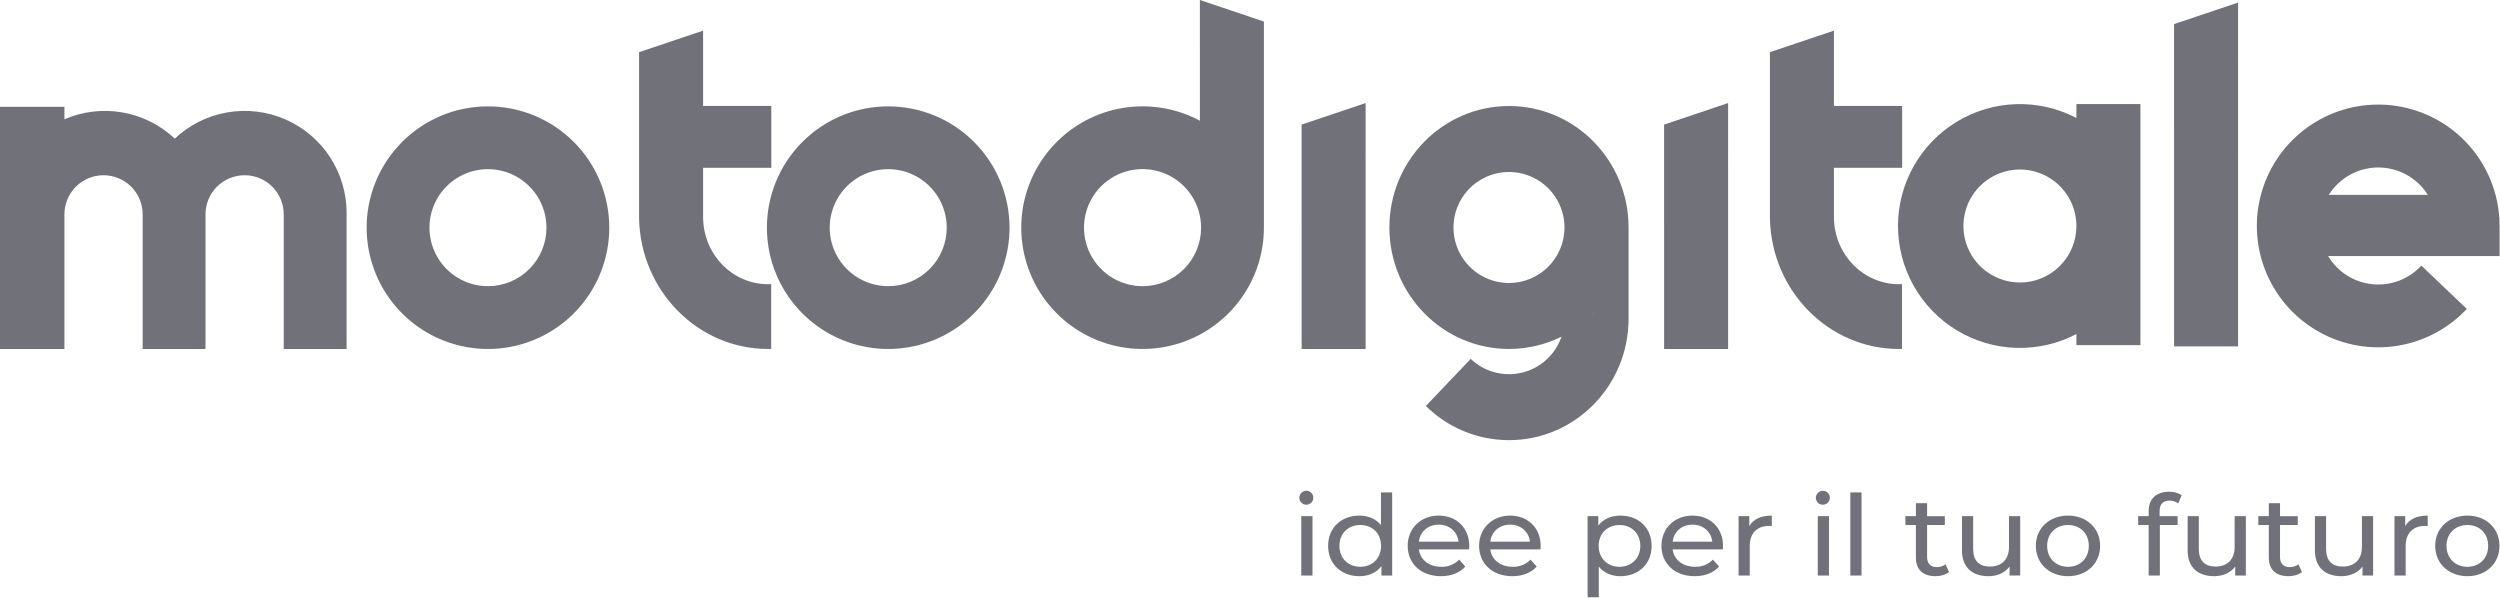 <svg width="1701" height="407" viewBox="0 0 1701 407" fill="none" xmlns="http://www.w3.org/2000/svg">
<path d="M235.83 144.85C235.833 131.307 231.871 118.06 224.435 106.741C216.998 95.422 206.412 86.528 193.981 81.154C181.549 75.781 167.817 74.163 154.478 76.501C141.138 78.839 128.774 85.029 118.911 94.31C109.045 85.031 96.679 78.841 83.338 76.502C69.998 74.164 56.264 75.78 43.83 81.15V72.68H0V237.44H43.826V145.848C43.826 138.789 46.63 132.019 51.622 127.027C56.614 122.035 63.384 119.231 70.443 119.231C77.502 119.231 84.272 122.035 89.264 127.027C94.256 132.019 97.06 138.789 97.06 145.848V237.44H139.825V145.848C139.825 138.789 142.629 132.019 147.621 127.027C152.613 122.035 159.383 119.231 166.442 119.231C173.501 119.231 180.271 122.035 185.263 127.027C190.255 132.019 193.059 138.789 193.059 145.848V208.94V237.44H235.829V145.85H235.819C235.83 145.52 235.83 145.18 235.83 144.85Z" fill="#71717A"/>
<path d="M332.007 72.371C315.683 72.371 299.726 77.211 286.153 86.28C272.58 95.349 262.001 108.239 255.754 123.321C249.507 138.402 247.872 154.997 251.057 171.008C254.241 187.018 262.102 201.724 273.645 213.267C285.188 224.81 299.894 232.671 315.904 235.855C331.915 239.04 348.51 237.405 363.591 231.158C378.673 224.911 391.563 214.332 400.632 200.759C409.701 187.186 414.541 171.229 414.541 154.905C414.541 133.016 405.845 112.023 390.367 96.545C374.889 81.067 353.896 72.371 332.007 72.371ZM332.007 194.717C324.133 194.717 316.436 192.382 309.888 188.008C303.341 183.633 298.238 177.416 295.225 170.141C292.211 162.866 291.423 154.862 292.959 147.139C294.495 139.416 298.287 132.322 303.854 126.754C309.422 121.186 316.516 117.394 324.239 115.858C331.962 114.322 339.966 115.11 347.241 118.123C354.516 121.137 360.734 126.239 365.108 132.787C369.483 139.334 371.818 147.031 371.818 154.905C371.818 160.133 370.788 165.31 368.788 170.14C366.787 174.971 363.855 179.359 360.158 183.056C356.461 186.753 352.072 189.686 347.242 191.686C342.412 193.687 337.235 194.717 332.007 194.717Z" fill="#71717A"/>
<path d="M604.345 72.371C588.021 72.371 572.064 77.211 558.491 86.28C544.918 95.349 534.339 108.239 528.092 123.321C521.845 138.402 520.21 154.997 523.395 171.008C526.579 187.018 534.44 201.724 545.983 213.267C557.526 224.81 572.232 232.671 588.242 235.855C604.253 239.04 620.848 237.405 635.929 231.158C651.011 224.911 663.901 214.332 672.97 200.759C682.039 187.186 686.879 171.229 686.879 154.905C686.879 133.016 678.183 112.023 662.705 96.545C647.227 81.067 626.234 72.371 604.345 72.371ZM604.345 194.717C596.471 194.717 588.774 192.382 582.227 188.007C575.68 183.633 570.577 177.415 567.564 170.14C564.55 162.866 563.762 154.861 565.298 147.138C566.834 139.415 570.626 132.321 576.194 126.754C581.761 121.186 588.855 117.394 596.578 115.858C604.301 114.322 612.306 115.11 619.58 118.124C626.855 121.137 633.073 126.24 637.448 132.787C641.822 139.334 644.157 147.031 644.157 154.905C644.157 160.133 643.127 165.31 641.127 170.141C639.126 174.971 636.194 179.36 632.497 183.057C628.8 186.754 624.411 189.686 619.581 191.687C614.75 193.687 609.573 194.717 604.345 194.717Z" fill="#71717A"/>
<path d="M1698.15 133.254C1698.1 133.029 1698.04 132.804 1697.97 132.579C1693.28 114.885 1682.85 99.25 1668.3 88.131C1653.76 77.012 1635.94 71.04 1617.64 71.151C1599.33 71.263 1581.58 77.453 1567.18 88.749C1552.78 100.045 1542.53 115.806 1538.06 133.556C1533.59 151.306 1535.14 170.039 1542.48 186.811C1549.81 203.583 1562.51 217.443 1578.57 226.214C1594.64 234.985 1613.16 238.169 1631.24 235.267C1649.31 232.365 1665.91 223.54 1678.42 210.179L1647.49 180.712C1643.3 185.271 1638.1 188.79 1632.32 190.989C1626.53 193.187 1620.31 194.005 1614.15 193.377C1607.99 192.748 1602.06 190.692 1596.84 187.37C1591.61 184.048 1587.24 179.553 1584.05 174.242H1700.73V153.775C1700.73 146.854 1699.87 139.959 1698.15 133.254ZM1584.5 132.579C1588.09 126.878 1593.06 122.178 1598.95 118.921C1604.84 115.664 1611.46 113.956 1618.2 113.956C1624.93 113.956 1631.55 115.664 1637.45 118.921C1643.34 122.178 1648.31 126.878 1651.89 132.579H1584.5Z" fill="#71717A"/>
<path d="M1456.34 137.44V70.82H1412.79V80.27C1400.15 73.658 1386.01 70.419 1371.75 70.866C1357.49 71.313 1343.58 75.431 1331.38 82.822C1319.18 90.213 1309.08 100.627 1302.08 113.058C1295.08 125.488 1291.4 139.515 1291.4 153.783C1291.4 168.051 1295.08 182.078 1302.09 194.507C1309.09 206.937 1319.18 217.35 1331.39 224.739C1343.6 232.128 1357.5 236.244 1371.76 236.689C1386.02 237.134 1400.16 233.894 1412.8 227.28V234.83H1456.35V137.44H1456.34ZM1374.35 192.21C1366.75 192.209 1359.32 189.954 1353 185.73C1346.68 181.506 1341.75 175.502 1338.84 168.479C1335.94 161.455 1335.18 153.727 1336.66 146.272C1338.14 138.816 1341.8 131.968 1347.18 126.594C1352.56 121.219 1359.41 117.56 1366.86 116.078C1374.32 114.595 1382.05 115.358 1389.07 118.268C1396.09 121.178 1402.09 126.105 1406.32 132.426C1410.54 138.747 1412.79 146.178 1412.79 153.78V129.3H1412.8V168.21H1412.79V153.78C1412.79 158.828 1411.8 163.826 1409.86 168.489C1407.93 173.152 1405.1 177.389 1401.53 180.957C1397.96 184.526 1393.72 187.357 1389.06 189.287C1384.4 191.218 1379.4 192.211 1374.35 192.21Z" fill="#71717A"/>
<path d="M1026.71 72.142C981.778 72.142 945.348 109.142 945.348 154.793C945.348 200.444 981.778 237.432 1026.71 237.432C1039.11 237.448 1051.35 234.579 1062.45 229.053C1060.4 235.047 1056.88 240.43 1052.2 244.705C1047.53 248.98 1041.85 252.011 1035.7 253.518C1029.55 255.025 1023.12 254.959 1017 253.328C1010.88 251.696 1005.26 248.551 1000.68 244.182L970.158 276.222C985.21 291.12 1005.53 299.478 1026.71 299.482C1071.59 299.482 1107.99 262.572 1108.08 217.013V154.783C1108.07 109.133 1071.65 72.142 1026.71 72.142ZM1086.19 211.162C1084.94 212.543 1083.63 213.883 1082.27 215.152C1083.62 213.872 1084.92 212.542 1086.19 211.162ZM1026.71 192.553C1019.24 192.552 1011.94 190.336 1005.73 186.186C999.518 182.035 994.678 176.136 991.821 169.235C988.963 162.334 988.216 154.741 989.675 147.416C991.133 140.09 994.73 133.361 1000.01 128.081C1005.29 122.8 1012.02 119.204 1019.35 117.748C1026.68 116.291 1034.27 117.04 1041.17 119.9C1048.07 122.759 1053.97 127.6 1058.12 133.811C1062.27 140.022 1064.48 147.324 1064.48 154.793C1064.48 159.753 1063.5 164.664 1061.6 169.245C1059.7 173.827 1056.92 177.99 1053.41 181.497C1049.91 185.003 1045.74 187.785 1041.16 189.682C1036.58 191.579 1031.67 192.554 1026.71 192.553ZM1062.45 229.043C1063.57 228.482 1064.68 227.902 1065.77 227.293C1064.68 227.912 1063.57 228.492 1062.45 229.043ZM1079.5 217.662C1079.75 217.452 1079.99 217.232 1080.23 217.013C1080.46 216.822 1080.68 216.622 1080.9 216.422C1080.69 216.633 1080.47 216.822 1080.25 217.013C1080.01 217.242 1079.76 217.459 1079.5 217.662Z" fill="#71717A"/>
<path d="M929.163 105.75V110.46H929.173V237.44H885.623V154.2H885.613V84.77L929.173 70.11V105.75H929.163Z" fill="#71717A"/>
<path d="M1175.8 105.75V110.46H1175.81V237.44H1132.26V154.2H1132.25V84.77L1175.81 70.11V105.75H1175.8Z" fill="#71717A"/>
<path d="M1522.78 37.385V42.095H1522.79V103.635H1522.78V108.355H1522.79V235.695H1479.24V85.835H1479.23V16.405L1522.79 1.745V37.385H1522.78Z" fill="#71717A"/>
<path d="M816.4 0V35.64H816.41V82.14C800.493 73.609 782.218 70.532 764.385 73.383C746.553 76.233 730.147 84.853 717.682 97.921C705.218 110.988 697.383 127.783 695.378 145.73C693.373 163.678 697.31 181.787 706.583 197.283C715.857 212.779 729.957 224.807 746.721 231.522C763.485 238.236 781.989 239.268 799.396 234.459C816.803 229.65 832.152 219.266 843.091 204.897C854.031 190.529 859.957 172.969 859.96 154.91V14.662L816.4 0ZM777.42 194.72C769.538 194.726 761.832 192.393 755.276 188.018C748.72 183.643 743.609 177.421 740.59 170.14C737.571 162.859 736.78 154.847 738.316 147.116C739.852 139.385 743.647 132.284 749.221 126.711C754.794 121.137 761.895 117.342 769.626 115.806C777.357 114.27 785.369 115.061 792.65 118.08C799.931 121.099 806.153 126.21 810.528 132.766C814.903 139.322 817.236 147.028 817.23 154.91C817.228 165.468 813.033 175.592 805.568 183.058C798.102 190.523 787.978 194.718 777.42 194.72Z" fill="#71717A"/>
<path d="M478.391 114.15V148.77H478.411C478.98 173.51 498.54 193.38 522.591 193.38C523.3 193.38 524 193.36 524.7 193.33V237.41C524 237.43 523.3 237.44 522.591 237.44C474.8 237.44 435.93 197.93 434.83 148.77V35.5L478.391 20.84V72.09H524.81V114.15H478.391Z" fill="#71717A"/>
<path d="M1247.81 114.15V148.77H1247.83C1248.4 173.51 1267.96 193.38 1292.01 193.38C1292.72 193.38 1293.42 193.36 1294.12 193.33V237.41C1293.42 237.43 1292.72 237.44 1292.01 237.44C1244.22 237.44 1205.35 197.93 1204.25 148.77V35.5L1247.81 20.84V72.09H1294.23V114.15H1247.81Z" fill="#71717A"/>
<path d="M884.04 338.699C884.056 338.043 884.203 337.396 884.472 336.797C884.742 336.199 885.128 335.66 885.609 335.213C886.089 334.765 886.655 334.419 887.271 334.193C887.888 333.968 888.543 333.868 889.199 333.899C890.123 333.973 891.006 334.314 891.74 334.881C892.473 335.448 893.026 336.216 893.331 337.092C893.635 337.968 893.679 338.913 893.455 339.813C893.232 340.713 892.751 341.528 892.073 342.16C891.394 342.791 890.546 343.212 889.632 343.37C888.719 343.528 887.779 343.417 886.927 343.05C886.076 342.683 885.349 342.076 884.837 341.304C884.324 340.531 884.047 339.626 884.04 338.699ZM885.39 351.199H893.01V391.587H885.39V351.199Z" fill="#71717A"/>
<path d="M947.225 335.042V391.584H939.925V385.184C936.512 389.756 931.115 392.042 924.925 392.042C912.625 392.042 903.653 383.737 903.653 371.392C903.653 359.047 912.622 350.817 924.925 350.817C930.878 350.817 936.117 352.95 939.61 357.294V335.042H947.225ZM939.684 371.391C939.684 362.78 933.572 357.217 925.555 357.217C917.455 357.217 911.347 362.78 911.347 371.391C911.347 380.002 917.459 385.641 925.555 385.641C933.572 385.641 939.684 380.001 939.684 371.391Z" fill="#71717A"/>
<path d="M999.538 373.829H965.406C966.359 380.916 972.312 385.641 980.647 385.641C982.9 385.728 985.147 385.338 987.239 384.498C989.332 383.658 991.224 382.385 992.791 380.764L996.998 385.488C993.188 389.755 987.398 392.041 980.408 392.041C966.835 392.041 957.786 383.431 957.786 371.391C957.786 359.427 966.756 350.816 978.901 350.816C991.046 350.816 999.696 359.198 999.696 371.616C999.696 372.229 999.617 373.143 999.538 373.829ZM965.406 368.571H992.394C991.601 361.789 986.282 356.988 978.901 356.988C971.598 356.988 966.2 361.713 965.406 368.571Z" fill="#71717A"/>
<path d="M1048.12 373.829H1013.99C1014.94 380.916 1020.89 385.641 1029.23 385.641C1031.48 385.728 1033.73 385.338 1035.82 384.498C1037.91 383.658 1039.81 382.385 1041.37 380.764L1045.58 385.488C1041.77 389.755 1035.98 392.041 1028.99 392.041C1015.42 392.041 1006.37 383.431 1006.37 371.391C1006.37 359.427 1015.34 350.816 1027.48 350.816C1039.63 350.816 1048.28 359.198 1048.28 371.616C1048.28 372.229 1048.2 373.143 1048.12 373.829ZM1013.99 368.571H1040.98C1040.19 361.789 1034.87 356.988 1027.49 356.988C1020.18 356.988 1014.78 361.713 1013.99 368.571Z" fill="#71717A"/>
<path d="M1123.77 371.391C1123.77 383.812 1114.8 392.041 1102.5 392.041C1096.55 392.041 1091.31 389.831 1087.82 385.488V406.367H1080.2V351.196H1087.49V357.596C1090.91 353.096 1096.31 350.814 1102.49 350.814C1114.8 350.816 1123.77 359.046 1123.77 371.391ZM1116.07 371.391C1116.07 362.856 1109.96 357.217 1101.86 357.217C1093.85 357.217 1087.74 362.856 1087.74 371.391C1087.74 380.001 1093.85 385.641 1101.86 385.641C1109.96 385.641 1116.07 380.001 1116.07 371.391Z" fill="#71717A"/>
<path d="M1172.2 373.829H1138.07C1139.02 380.916 1144.97 385.641 1153.31 385.641C1155.56 385.728 1157.8 385.339 1159.9 384.498C1161.99 383.658 1163.88 382.385 1165.45 380.764L1169.66 385.488C1165.85 389.755 1160.06 392.041 1153.07 392.041C1139.49 392.041 1130.45 383.431 1130.45 371.391C1130.45 359.427 1139.41 350.816 1151.56 350.816C1163.7 350.816 1172.36 359.198 1172.36 371.616C1172.34 372.356 1172.29 373.095 1172.2 373.829ZM1138.07 368.571H1165.05C1164.26 361.789 1158.94 356.988 1151.56 356.988C1144.26 356.988 1138.86 361.713 1138.07 368.571Z" fill="#71717A"/>
<path d="M1205.54 350.816V357.903C1204.96 357.841 1204.38 357.815 1203.79 357.826C1195.62 357.826 1190.54 362.626 1190.54 371.467V391.584H1182.92V351.196H1190.22V357.979C1192.92 353.254 1198.16 350.816 1205.54 350.816Z" fill="#71717A"/>
<path d="M1235.47 338.699C1235.48 338.043 1235.63 337.396 1235.9 336.797C1236.17 336.199 1236.56 335.66 1237.04 335.213C1237.52 334.765 1238.08 334.419 1238.7 334.193C1239.32 333.968 1239.97 333.868 1240.63 333.899C1241.55 333.973 1242.43 334.314 1243.17 334.881C1243.9 335.448 1244.45 336.216 1244.76 337.092C1245.06 337.968 1245.11 338.913 1244.88 339.813C1244.66 340.713 1244.18 341.528 1243.5 342.16C1242.82 342.791 1241.97 343.212 1241.06 343.37C1240.15 343.528 1239.21 343.417 1238.36 343.05C1237.5 342.683 1236.78 342.076 1236.26 341.304C1235.75 340.531 1235.48 339.626 1235.47 338.699ZM1236.82 351.199H1244.44V391.587H1236.82V351.199Z" fill="#71717A"/>
<path d="M1258.97 335.042H1266.59V391.584H1258.97V335.042Z" fill="#71717A"/>
<path d="M1326.12 389.222C1323.82 391.127 1320.32 392.041 1316.91 392.041C1308.42 392.041 1303.58 387.541 1303.58 379.392V357.217H1296.43V351.196H1303.58V342.362H1311.2V351.2H1323.26V357.221H1311.2V379.091C1311.2 383.435 1313.58 385.873 1317.79 385.873C1319.92 385.902 1322.01 385.235 1323.74 383.973L1326.12 389.222Z" fill="#71717A"/>
<path d="M1374.54 351.196V391.584H1367.32V385.484C1364.22 389.675 1358.98 392.037 1353.03 392.037C1342.16 392.037 1334.93 386.322 1334.93 374.437V351.196H1342.55V373.601C1342.55 381.526 1346.68 385.488 1353.9 385.488C1361.84 385.488 1366.92 380.764 1366.92 372.076V351.196H1374.54Z" fill="#71717A"/>
<path d="M1385.18 371.391C1385.18 359.351 1394.47 350.816 1407.09 350.816C1419.71 350.816 1428.92 359.351 1428.92 371.391C1428.92 383.431 1419.71 392.041 1407.09 392.041C1394.47 392.041 1385.18 383.431 1385.18 371.391ZM1421.22 371.391C1421.22 362.78 1415.18 357.217 1407.09 357.217C1398.99 357.217 1392.88 362.78 1392.88 371.391C1392.88 380.002 1398.99 385.641 1407.09 385.641C1415.18 385.641 1421.22 380.001 1421.22 371.391H1421.22Z" fill="#71717A"/>
<path d="M1469.41 347.692V351.192H1481.63V357.213H1469.57V391.58H1461.95V357.217H1454.8V351.196H1461.95V347.615C1461.95 339.767 1466.87 334.585 1475.84 334.585C1478.87 334.465 1481.86 335.29 1484.41 336.947L1482.11 342.51C1480.39 341.279 1478.34 340.613 1476.23 340.605C1471.71 340.605 1469.41 343.043 1469.41 347.692Z" fill="#71717A"/>
<path d="M1528.07 351.196V391.584H1520.84V385.484C1517.74 389.675 1512.51 392.037 1506.56 392.037C1495.68 392.037 1488.46 386.322 1488.46 374.437V351.196H1496.08V373.601C1496.08 381.526 1500.2 385.488 1507.43 385.488C1515.37 385.488 1520.45 380.764 1520.45 372.076V351.196H1528.07Z" fill="#71717A"/>
<path d="M1566.25 389.222C1563.95 391.127 1560.46 392.041 1557.04 392.041C1548.55 392.041 1543.71 387.541 1543.71 379.392V357.217H1536.56V351.196H1543.71V342.362H1551.33V351.2H1563.39V357.221H1551.33V379.091C1551.33 383.435 1553.71 385.873 1557.92 385.873C1560.05 385.902 1562.14 385.235 1563.87 383.973L1566.25 389.222Z" fill="#71717A"/>
<path d="M1614.67 351.196V391.584H1607.45V385.484C1604.35 389.675 1599.11 392.037 1593.16 392.037C1582.29 392.037 1575.06 386.322 1575.06 374.437V351.196H1582.68V373.601C1582.68 381.526 1586.81 385.488 1594.03 385.488C1601.97 385.488 1607.05 380.764 1607.05 372.076V351.196H1614.67Z" fill="#71717A"/>
<path d="M1651.82 350.816V357.903C1651.24 357.841 1650.66 357.815 1650.08 357.826C1641.9 357.826 1636.82 362.626 1636.82 371.467V391.584H1629.2V351.196H1636.5V357.979C1639.2 353.254 1644.44 350.816 1651.82 350.816Z" fill="#71717A"/>
<path d="M1656.91 371.391C1656.91 359.351 1666.2 350.816 1678.82 350.816C1691.44 350.816 1700.64 359.351 1700.64 371.391C1700.64 383.431 1691.44 392.041 1678.82 392.041C1666.19 392.041 1656.91 383.431 1656.91 371.391ZM1692.94 371.391C1692.94 362.78 1686.91 357.217 1678.82 357.217C1670.72 357.217 1664.61 362.78 1664.61 371.391C1664.61 380.002 1670.72 385.641 1678.82 385.641C1686.91 385.641 1692.94 380.001 1692.94 371.391Z" fill="#71717A"/>
</svg>
